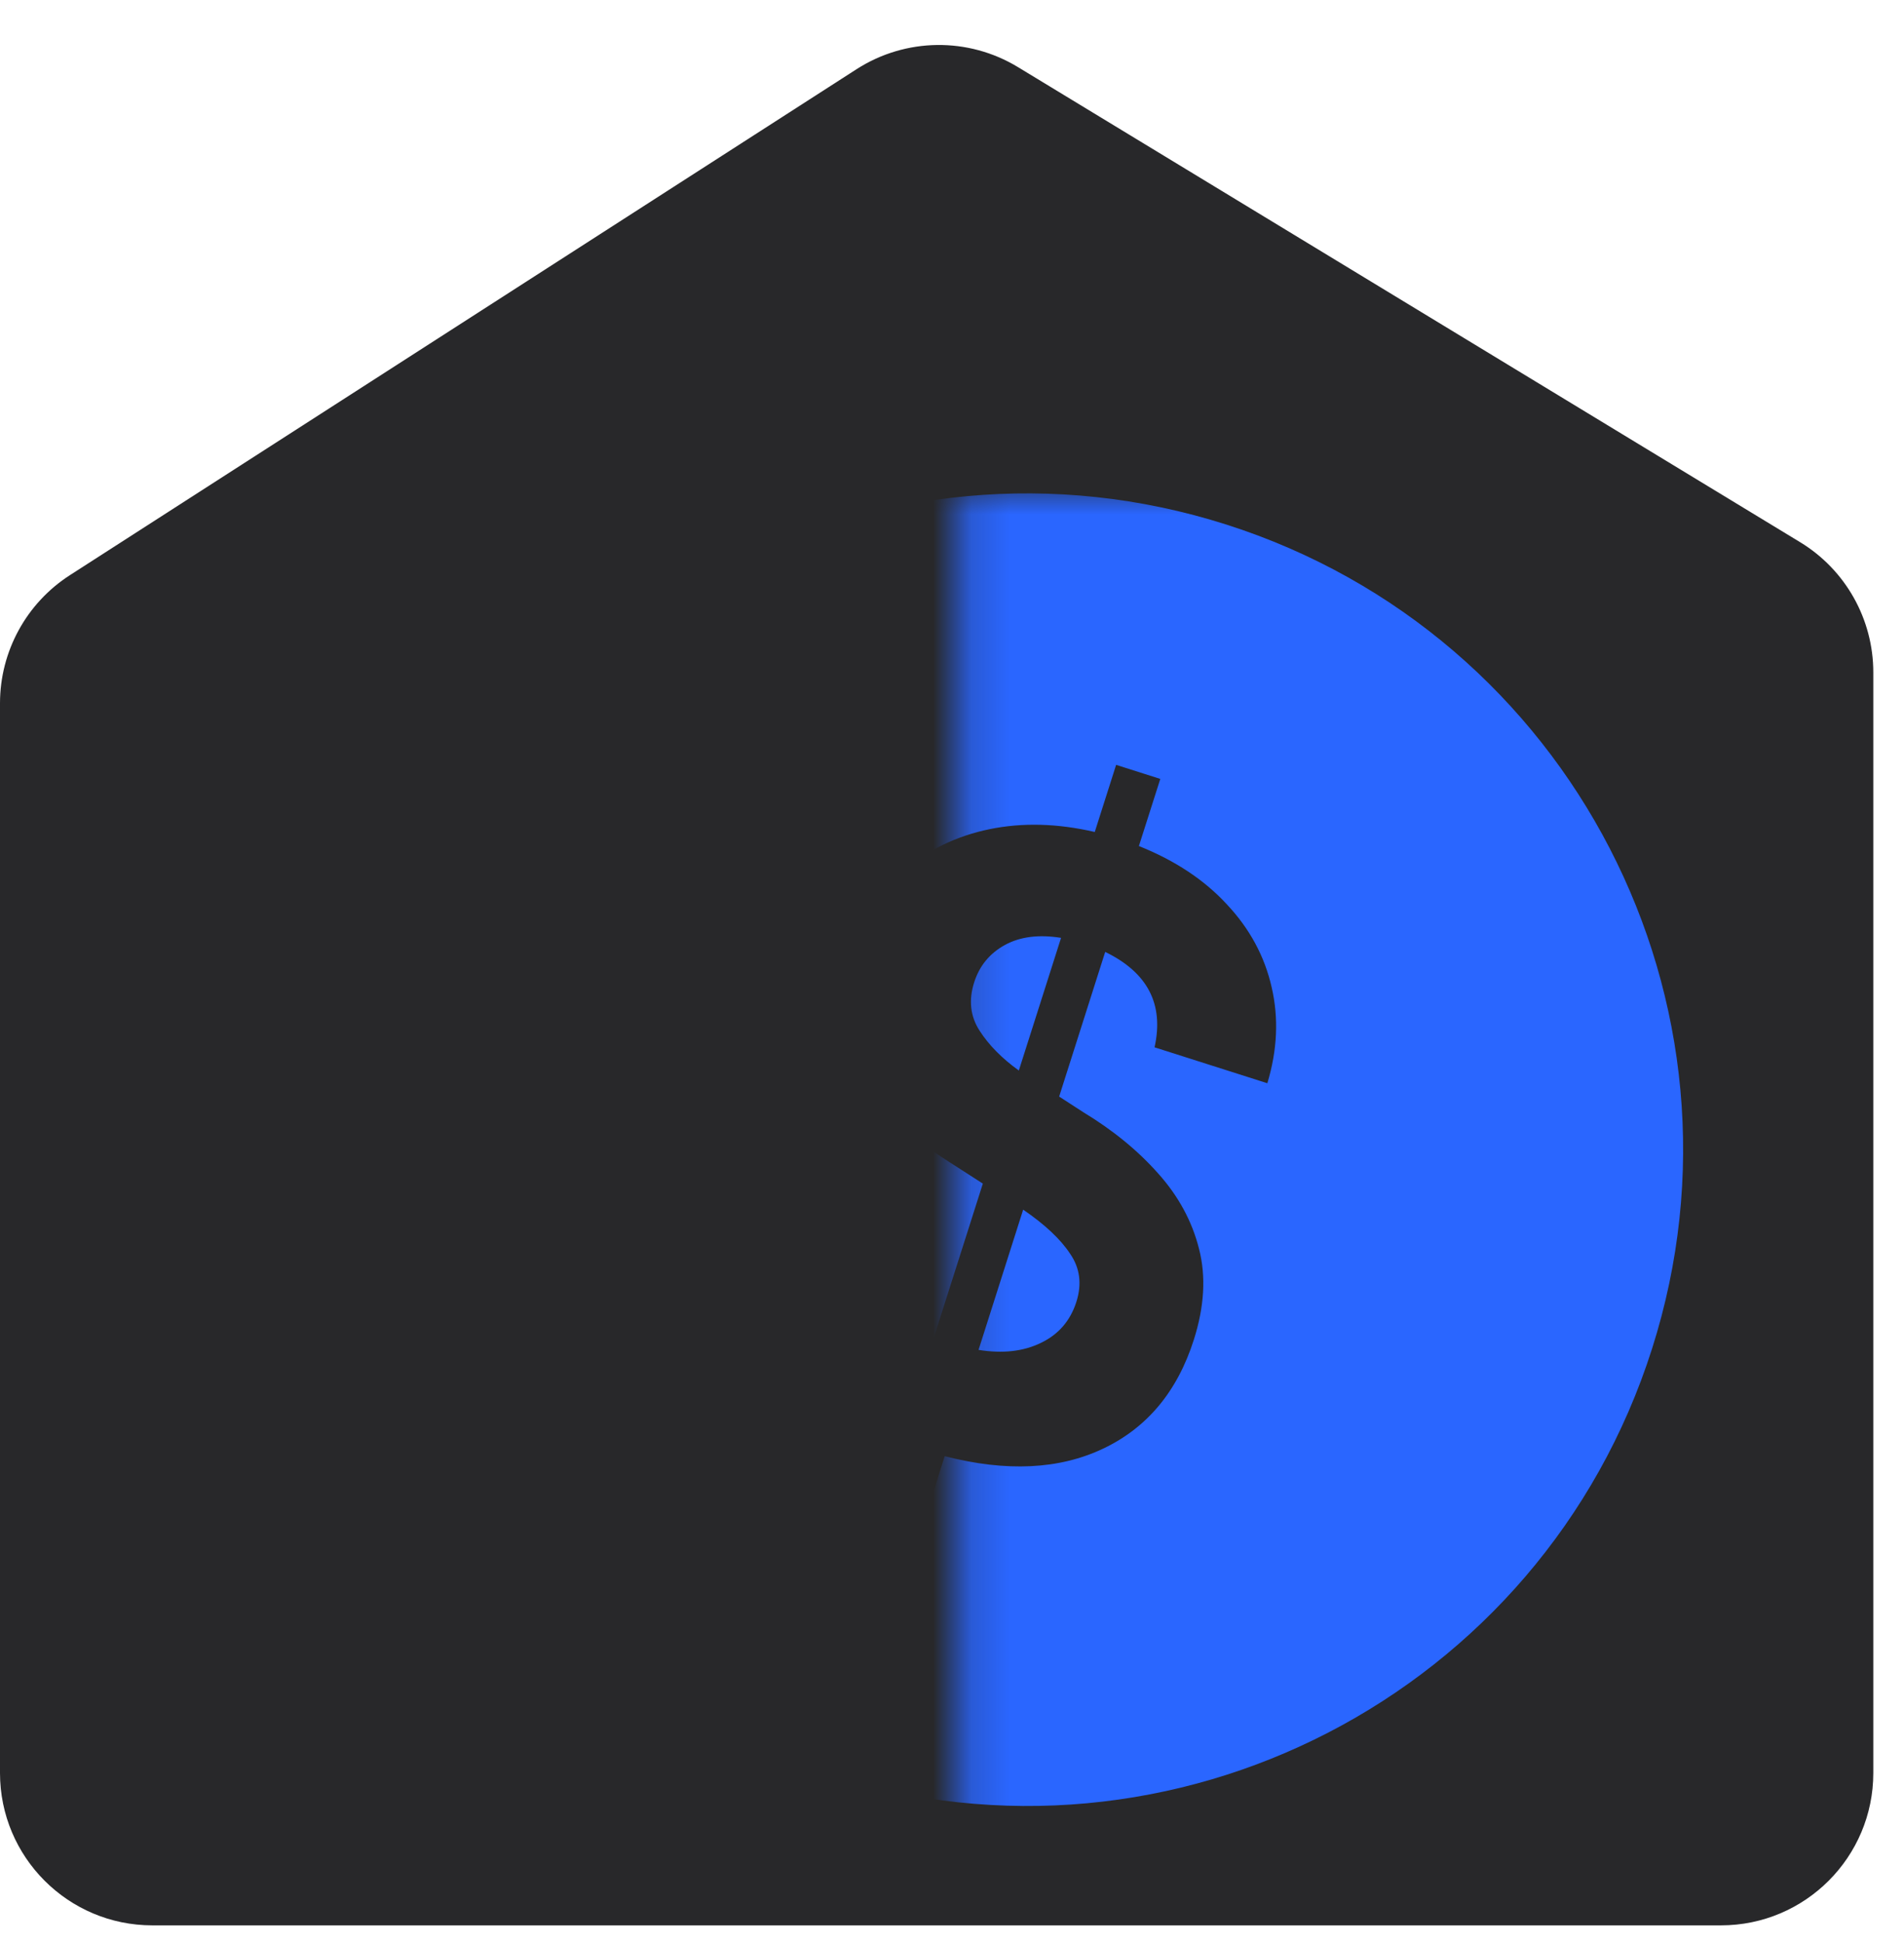 <svg width="50" height="51" viewBox="0 0 50 51" fill="none" xmlns="http://www.w3.org/2000/svg">
<path d="M4 50.537H28.111H45.194C47.403 50.537 49.194 48.746 49.194 46.537V17.649C49.194 16.252 48.465 14.955 47.27 14.23L26.733 1.762C25.426 0.968 23.781 0.989 22.494 1.816L1.837 15.096C0.692 15.832 0 17.099 0 18.46V46.537C0 48.746 1.791 50.537 4 50.537Z" fill="#28282A"/>
<mask id="mask0_2421_6258" style="mask-type:alpha" maskUnits="userSpaceOnUse" x="25" y="12" width="22" height="39">
<rect x="25.195" y="12.733" width="21" height="38" fill="#D9D9D9"/>
</mask>
<g mask="url(#mask0_2421_6258)">
<path fill-rule="evenodd" clip-rule="evenodd" d="M21.747 46.587C30.81 49.474 40.497 44.467 43.383 35.403C46.27 26.34 41.262 16.653 32.199 13.767C23.136 10.881 13.449 15.888 10.563 24.951C7.677 34.014 12.684 43.701 21.747 46.587ZM23.649 37.853L23.091 39.604L24.25 39.973L24.808 38.222C26.428 38.638 27.816 38.572 28.971 38.023C30.126 37.474 30.919 36.522 31.351 35.165C31.627 34.298 31.673 33.504 31.488 32.783C31.305 32.055 30.946 31.394 30.413 30.8C29.881 30.2 29.226 29.664 28.446 29.192L27.814 28.783L29.023 24.986C30.139 25.527 30.571 26.361 30.319 27.49L33.281 28.433C33.544 27.562 33.582 26.723 33.395 25.917C33.211 25.103 32.819 24.378 32.221 23.741C31.631 23.099 30.86 22.587 29.908 22.207L30.47 20.445L29.31 20.076L28.749 21.838C27.77 21.611 26.847 21.587 25.982 21.765C25.117 21.944 24.368 22.306 23.736 22.852C23.105 23.398 22.649 24.111 22.368 24.992C22.001 26.146 22.057 27.181 22.538 28.096C23.028 29.007 23.834 29.814 24.955 30.518L25.81 31.067L24.534 35.074C23.905 34.781 23.443 34.376 23.15 33.859C22.859 33.335 22.801 32.72 22.976 32.013L20.004 31.067C19.536 32.673 19.635 34.056 20.303 35.216C20.971 36.376 22.086 37.255 23.649 37.853ZM25.725 27.055C25.48 26.677 25.433 26.253 25.582 25.785C25.72 25.352 25.988 25.025 26.387 24.805C26.786 24.586 27.279 24.523 27.864 24.617L26.755 28.099C26.312 27.781 25.969 27.433 25.725 27.055ZM28.1 32.906C28.36 33.281 28.415 33.703 28.266 34.171C28.108 34.668 27.797 35.027 27.333 35.249C26.875 35.472 26.33 35.534 25.697 35.432L26.869 31.751C27.439 32.141 27.849 32.525 28.1 32.906Z" fill="#2A66FF"/>
</g>
</svg>
